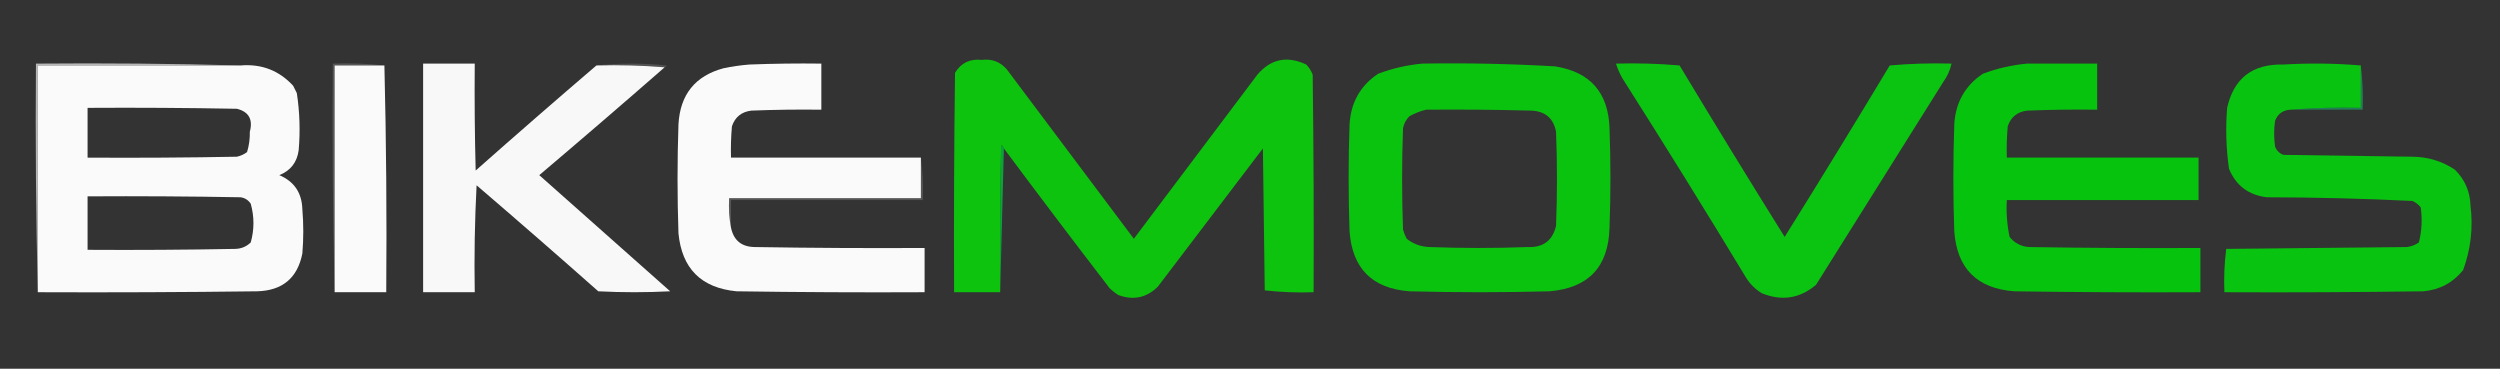 <?xml version="1.0" encoding="UTF-8"?>
<!DOCTYPE svg PUBLIC "-//W3C//DTD SVG 1.1//EN" "http://www.w3.org/Graphics/SVG/1.1/DTD/svg11.dtd">
<svg xmlns="http://www.w3.org/2000/svg" version="1.1" width="1356px" height="200px" style="shape-rendering:geometricPrecision; text-rendering:geometricPrecision; image-rendering:optimizeQuality; fill-rule:evenodd; clip-rule:evenodd" xmlns:xlink="http://www.w3.org/1999/xlink">
<rect width="100%" height="100%" fill="#333333" stroke="none"/>
<g><path style="opacity:1" fill="#0dc30e" d="M 544.5,80.5 C 544.217,79.711 543.717,79.044 543,78.5C 542.5,105.165 542.333,131.831 542.5,158.5C 534.167,158.5 525.833,158.5 517.5,158.5C 517.333,118.832 517.5,79.165 518,39.5C 521.289,34.106 526.122,31.773 532.5,32.5C 537.905,31.788 542.405,33.455 546,37.5C 569,68.167 592,98.833 615,129.5C 637.333,99.833 659.667,70.167 682,40.5C 689.278,31.95 698.111,30.116 708.5,35C 710.041,36.579 711.208,38.413 712,40.5C 712.5,79.832 712.667,119.165 712.5,158.5C 703.582,158.817 694.749,158.484 686,157.5C 685.667,131.833 685.333,106.167 685,80.5C 666,105.5 647,130.5 628,155.5C 621.867,161.537 614.7,163.037 606.5,160C 604.91,158.954 603.41,157.787 602,156.5C 582.617,131.29 563.45,105.957 544.5,80.5 Z"/></g>
<g><path style="opacity:0.278" fill="#a4a4a4" d="M 323.5,35.5 C 336.006,34.175 348.673,34.175 361.5,35.5C 361.376,36.107 361.043,36.44 360.5,36.5C 348.345,35.505 336.011,35.171 323.5,35.5 Z"/></g>
<g><path style="opacity:0.95" fill="#bfbfbf" d="M 130.5,35.5 C 93.833,35.5 57.167,35.5 20.5,35.5C 20.5,76.5 20.5,117.5 20.5,158.5C 19.501,117.337 19.168,76.003 19.5,34.5C 56.67,34.168 93.67,34.502 130.5,35.5 Z"/></g>
<g><path style="opacity:1" fill="#fafafa" d="M 130.5,35.5 C 141.879,34.567 151.379,38.233 159,46.5C 159.667,47.833 160.333,49.167 161,50.5C 162.566,60.773 162.899,71.107 162,81.5C 161.116,88.049 157.616,92.549 151.5,95C 159.57,98.423 163.737,104.59 164,113.5C 164.667,121.5 164.667,129.5 164,137.5C 161.369,150.788 153.203,157.621 139.5,158C 99.835,158.5 60.168,158.667 20.5,158.5C 20.5,117.5 20.5,76.5 20.5,35.5C 57.167,35.5 93.833,35.5 130.5,35.5 Z M 47.5,58.5 C 74.502,58.333 101.502,58.5 128.5,59C 134.957,60.615 137.291,64.782 135.5,71.5C 135.589,75.285 135.089,78.952 134,82.5C 132.352,83.717 130.519,84.55 128.5,85C 101.502,85.5 74.502,85.667 47.5,85.5C 47.5,76.5 47.5,67.5 47.5,58.5 Z M 47.5,106.5 C 75.169,106.333 102.835,106.5 130.5,107C 132.848,107.346 134.681,108.513 136,110.5C 137.961,117.526 137.961,124.526 136,131.5C 133.656,133.774 130.822,134.941 127.5,135C 100.835,135.5 74.169,135.667 47.5,135.5C 47.5,125.833 47.5,116.167 47.5,106.5 Z"/></g>
<g><path style="opacity:0.443" fill="#858585" d="M 208.5,35.5 C 199.5,35.5 190.5,35.5 181.5,35.5C 181.5,76.5 181.5,117.5 181.5,158.5C 180.501,117.337 180.168,76.003 180.5,34.5C 190.015,34.173 199.348,34.506 208.5,35.5 Z"/></g>
<g><path style="opacity:1" fill="#fafafa" d="M 208.5,35.5 C 209.499,76.33 209.832,117.33 209.5,158.5C 200.167,158.5 190.833,158.5 181.5,158.5C 181.5,117.5 181.5,76.5 181.5,35.5C 190.5,35.5 199.5,35.5 208.5,35.5 Z"/></g>
<g><path style="opacity:1" fill="#f8f8f8" d="M 323.5,35.5 C 336.011,35.171 348.345,35.505 360.5,36.5C 338.025,56.135 315.359,75.635 292.5,95C 316.167,116 339.833,137 363.5,158C 350.5,158.667 337.5,158.667 324.5,158C 302.648,138.647 280.648,119.48 258.5,100.5C 257.5,119.822 257.167,139.155 257.5,158.5C 248.167,158.5 238.833,158.5 229.5,158.5C 229.5,117.167 229.5,75.833 229.5,34.5C 238.833,34.5 248.167,34.5 257.5,34.5C 257.333,53.836 257.5,73.169 258,92.5C 279.705,73.291 301.538,54.291 323.5,35.5 Z"/></g>
<g><path style="opacity:1" fill="#fafafa" d="M 499.5,85.5 C 499.5,92.833 499.5,100.167 499.5,107.5C 464.833,107.5 430.167,107.5 395.5,107.5C 395.179,113.026 395.512,118.36 396.5,123.5C 397.951,130.443 402.285,133.943 409.5,134C 440.165,134.5 470.832,134.667 501.5,134.5C 501.5,142.5 501.5,150.5 501.5,158.5C 467.498,158.667 433.498,158.5 399.5,158C 380.324,156.157 369.824,145.657 368,126.5C 367.333,106.833 367.333,87.167 368,67.5C 368.876,51.307 377.042,41.14 392.5,37C 397.123,36.042 401.79,35.375 406.5,35C 419.496,34.5 432.496,34.333 445.5,34.5C 445.5,42.833 445.5,51.167 445.5,59.5C 432.829,59.333 420.162,59.5 407.5,60C 402.192,60.645 398.692,63.478 397,68.5C 396.501,74.157 396.334,79.824 396.5,85.5C 430.833,85.5 465.167,85.5 499.5,85.5 Z"/></g>
<g><path style="opacity:1" fill="#0ac30f" d="M 771.5,34.5 C 795.527,34.108 819.527,34.608 843.5,36C 862.53,39.032 872.363,50.198 873,69.5C 873.667,87.5 873.667,105.5 873,123.5C 872.46,144.706 861.627,156.206 840.5,158C 815.167,158.667 789.833,158.667 764.5,158C 744.316,156.483 733.483,145.65 732,125.5C 731.333,106.167 731.333,86.833 732,67.5C 732.678,55.628 737.845,46.461 747.5,40C 755.38,37.061 763.38,35.228 771.5,34.5 Z M 773.5,59.5 C 792.503,59.333 811.503,59.5 830.5,60C 838.113,60.285 842.613,64.119 844,71.5C 844.667,88.5 844.667,105.5 844,122.5C 842.111,130.546 836.944,134.379 828.5,134C 810.833,134.667 793.167,134.667 775.5,134C 770.794,133.877 766.628,132.377 763,129.5C 762.138,127.913 761.471,126.246 761,124.5C 760.333,106.167 760.333,87.833 761,69.5C 761.516,66.966 762.683,64.8 764.5,63C 767.459,61.396 770.459,60.229 773.5,59.5 Z"/></g>
<g><path style="opacity:1" fill="#0bc311" d="M 876.5,34.5 C 888.081,34.179 899.581,34.512 911,35.5C 929.749,66.667 948.749,97.667 968,128.5C 987.251,97.667 1006.25,66.667 1025,35.5C 1036.09,34.513 1047.25,34.179 1058.5,34.5C 1057.72,38.127 1056.22,41.46 1054,44.5C 1031,81.167 1008,117.833 985,154.5C 976.171,161.95 966.338,163.45 955.5,159C 952,156.833 949.167,154 947,150.5C 925.063,114.235 902.729,78.235 880,42.5C 878.519,39.89 877.352,37.223 876.5,34.5 Z"/></g>
<g><path style="opacity:1" fill="#06c30e" d="M 1099.5,34.5 C 1112.17,34.5 1124.83,34.5 1137.5,34.5C 1137.5,42.833 1137.5,51.167 1137.5,59.5C 1124.83,59.333 1112.16,59.5 1099.5,60C 1094.19,60.645 1090.69,63.478 1089,68.5C 1088.5,74.157 1088.33,79.824 1088.5,85.5C 1123.17,85.5 1157.83,85.5 1192.5,85.5C 1192.5,93.167 1192.5,100.833 1192.5,108.5C 1157.83,108.5 1123.17,108.5 1088.5,108.5C 1088.12,115.257 1088.62,121.924 1090,128.5C 1092.67,131.84 1096.17,133.674 1100.5,134C 1131.5,134.5 1162.5,134.667 1193.5,134.5C 1193.5,142.5 1193.5,150.5 1193.5,158.5C 1159.83,158.667 1126.17,158.5 1092.5,158C 1072.32,156.483 1061.48,145.65 1060,125.5C 1059.33,106.167 1059.33,86.833 1060,67.5C 1060.68,55.628 1065.84,46.461 1075.5,40C 1083.38,37.061 1091.38,35.228 1099.5,34.5 Z"/></g>
<g><path style="opacity:1" fill="#08c30f" d="M 1280.5,35.5 C 1280.5,43.167 1280.5,50.833 1280.5,58.5C 1267.66,58.171 1254.99,58.505 1242.5,59.5C 1238.34,59.66 1235.51,61.66 1234,65.5C 1233.33,70.167 1233.33,74.833 1234,79.5C 1234.83,81.667 1236.33,83.167 1238.5,84C 1261.83,84.333 1285.17,84.667 1308.5,85C 1316.9,85.076 1324.57,87.409 1331.5,92C 1336.91,97.333 1339.75,103.833 1340,111.5C 1341.48,123.533 1340.15,135.199 1336,146.5C 1330.5,153.337 1323.33,157.17 1314.5,158C 1278.5,158.5 1242.5,158.667 1206.5,158.5C 1206.18,150.58 1206.52,142.747 1207.5,135C 1240.17,134.667 1272.83,134.333 1305.5,134C 1307.89,133.697 1310.06,132.863 1312,131.5C 1313.58,125.277 1313.91,118.944 1313,112.5C 1311.79,110.951 1310.29,109.785 1308.5,109C 1282.21,107.712 1255.87,107.045 1229.5,107C 1219.59,105.805 1212.76,100.638 1209,91.5C 1207.45,80.55 1207.12,69.55 1208,58.5C 1211.61,42.417 1221.78,34.584 1238.5,35C 1252.67,34.173 1266.67,34.339 1280.5,35.5 Z"/></g>
<g><path style="opacity:0.49" fill="#11cc76" d="M 1280.5,35.5 C 1281.49,43.316 1281.83,51.316 1281.5,59.5C 1268.5,59.5 1255.5,59.5 1242.5,59.5C 1254.99,58.505 1267.66,58.171 1280.5,58.5C 1280.5,50.833 1280.5,43.167 1280.5,35.5 Z"/></g>
<g><path style="opacity:0.347" fill="#989898" d="M 499.5,85.5 C 500.492,92.982 500.825,100.648 500.5,108.5C 465.833,108.5 431.167,108.5 396.5,108.5C 396.5,113.5 396.5,118.5 396.5,123.5C 395.512,118.36 395.179,113.026 395.5,107.5C 430.167,107.5 464.833,107.5 499.5,107.5C 499.5,100.167 499.5,92.833 499.5,85.5 Z"/></g>
<g><path style="opacity:0.773" fill="#01c53b" d="M 544.5,80.5 C 543.833,106.5 543.167,132.5 542.5,158.5C 542.333,131.831 542.5,105.165 543,78.5C 543.717,79.044 544.217,79.711 544.5,80.5 Z"/></g>
</svg>
